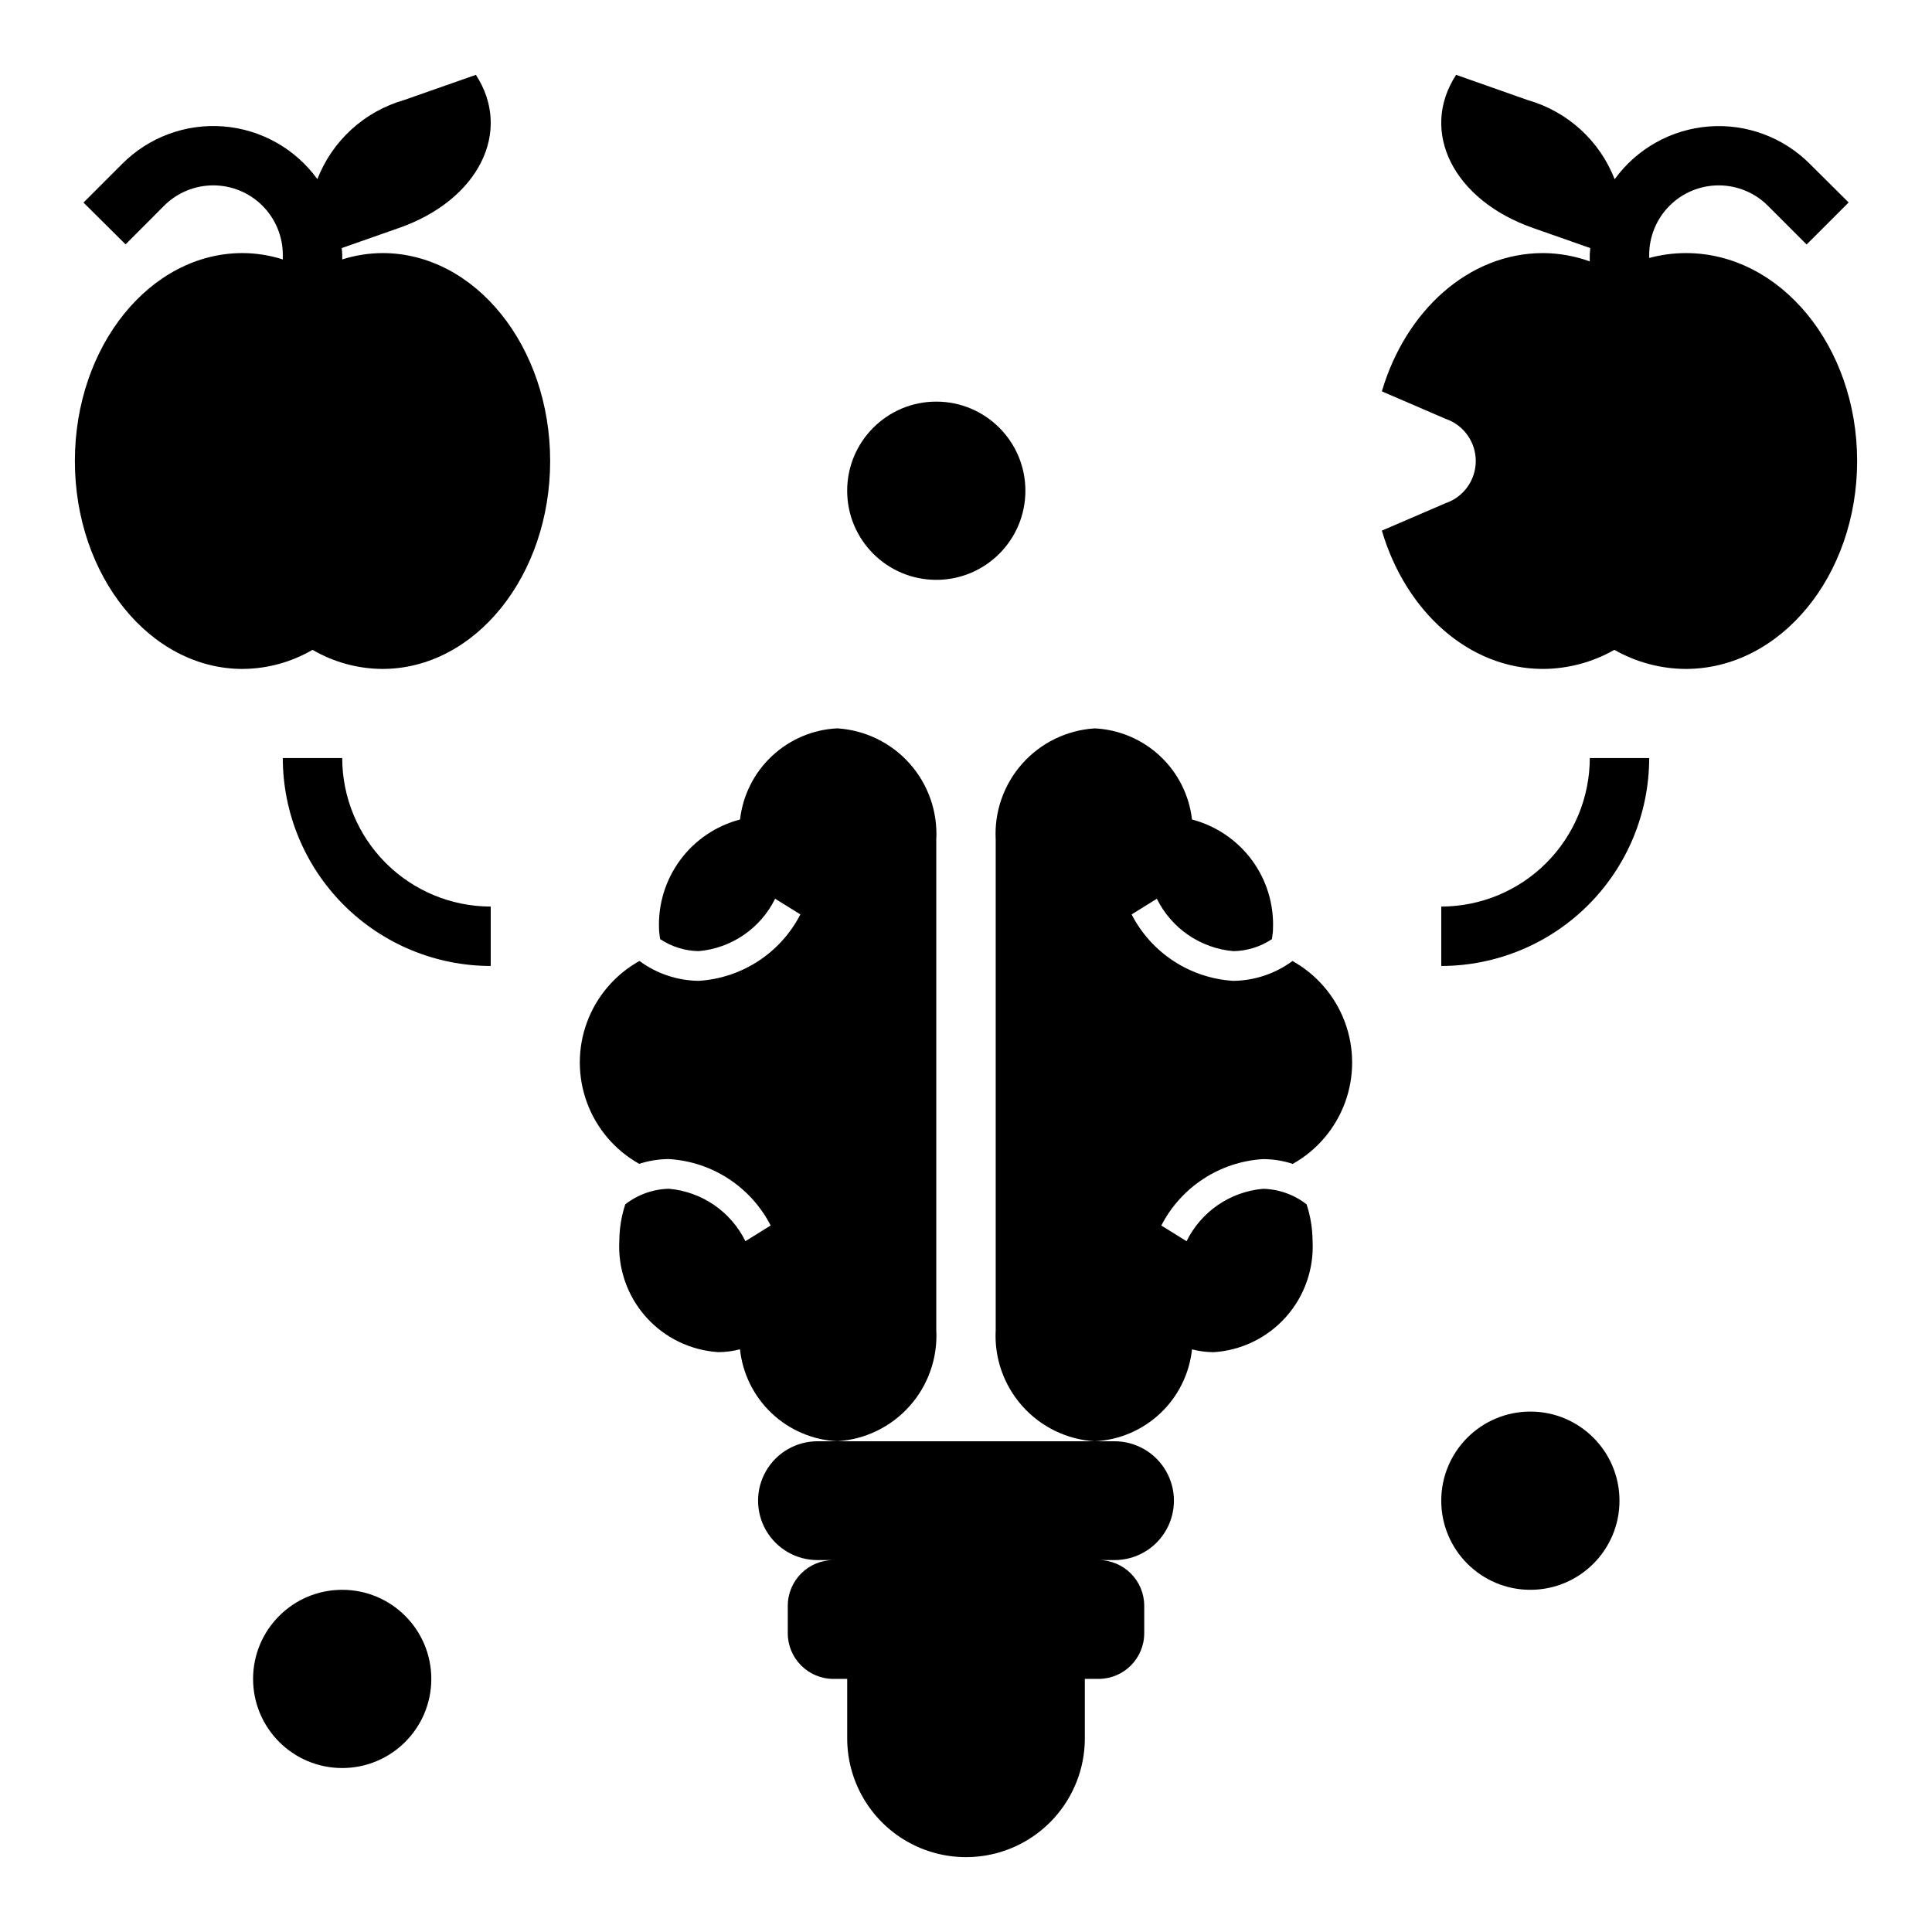 <?xml version="1.0" encoding="UTF-8"?>
<!-- Uploaded to: ICON Repo, www.svgrepo.com, Generator: ICON Repo Mixer Tools -->
<svg fill="#000000" width="800px" height="800px" version="1.1" viewBox="144 144 512 512" xmlns="http://www.w3.org/2000/svg">
 <g>
  <path d="m258.3 588.93c0 13.043-10.57 23.617-23.613 23.617s-23.617-10.574-23.617-23.617 10.574-23.613 23.617-23.613 23.613 10.57 23.613 23.613"/>
  <path d="m573.18 541.7c0 13.043-10.574 23.617-23.617 23.617-13.043 0-23.617-10.574-23.617-23.617 0-13.043 10.574-23.617 23.617-23.617 13.043 0 23.617 10.574 23.617 23.617"/>
  <path d="m415.74 274.05c0 13.043-10.574 23.617-23.617 23.617s-23.613-10.574-23.613-23.617 10.57-23.617 23.613-23.617 23.617 10.574 23.617 23.617"/>
  <path d="m245.34 211.07c-3.613 0.02-7.207 0.586-10.648 1.684v-1.18c0-0.621-0.094-1.219-0.125-1.836l15.223-5.344c21.02-7.367 30.117-25.527 20.324-40.559l-19.027 6.676c-10.516 3.016-19.02 10.77-22.984 20.965-5.859-8.094-14.98-13.203-24.941-13.977s-19.762 2.863-26.801 9.953l-10.234 10.234 11.152 11.074 10.18-10.207c3.453-3.469 8.145-5.422 13.039-5.426 4.894-0.008 9.59 1.934 13.051 5.394 3.461 3.461 5.402 8.156 5.398 13.051v1.18c-3.445-1.098-7.035-1.664-10.648-1.684-24.555 0-44.457 24.672-44.457 55.105 0 30.434 19.902 55.105 44.453 55.105l0.004-0.004c6.508-0.035 12.898-1.781 18.52-5.062 5.625 3.281 12.012 5.027 18.523 5.062 24.555 0 44.453-24.672 44.453-55.102 0-30.434-19.898-55.105-44.453-55.105z"/>
  <path d="m234.69 344.89h-15.746c0.016 14.609 5.828 28.617 16.16 38.945 10.328 10.332 24.336 16.141 38.945 16.16v-15.746c-10.438-0.012-20.441-4.164-27.82-11.543-7.379-7.379-11.527-17.383-11.539-27.816z"/>
  <path d="m525.95 384.25v15.746c14.609-0.02 28.617-5.828 38.949-16.16 10.328-10.328 16.141-24.336 16.156-38.945h-15.742c-0.016 10.434-4.164 20.438-11.543 27.816-7.379 7.379-17.383 11.531-27.82 11.543z"/>
  <path d="m590.76 211.07c-3.277 0.004-6.543 0.441-9.707 1.297v-0.789 0.004c-0.008-4.894 1.934-9.594 5.394-13.055 3.461-3.461 8.156-5.406 13.051-5.398 4.898 0.004 9.59 1.957 13.043 5.426l10.234 10.234 11.133-11.133-10.266-10.203c-7.047-7.082-16.848-10.715-26.809-9.934-9.957 0.781-19.074 5.894-24.93 13.988-3.965-10.195-12.469-17.949-22.984-20.965l-19.035-6.707c-9.801 15.027-0.699 33.188 20.316 40.559l15.223 5.344c0 0.613-0.125 1.211-0.125 1.836v1.691h0.004c-3.969-1.426-8.152-2.168-12.367-2.195-19.73 0-36.434 15.305-42.73 36.645l16.887 7.281c4.785 1.629 8 6.121 8 11.18 0 5.055-3.215 9.547-8 11.176l-16.887 7.273c6.297 21.352 23 36.652 42.73 36.652 6.625-0.035 13.133-1.777 18.891-5.062 5.758 3.285 12.266 5.027 18.895 5.062 25.109 0 45.438-24.672 45.438-55.102 0-30.434-20.328-55.105-45.398-55.105z"/>
  <path d="m392.12 496.43v-129.89c0.41-7.387-2.117-14.637-7.035-20.168-4.914-5.531-11.816-8.891-19.199-9.352-6.465 0.316-12.602 2.922-17.32 7.348-4.719 4.426-7.715 10.383-8.445 16.809-6.348 1.66-11.938 5.438-15.84 10.707-3.906 5.269-5.891 11.719-5.629 18.273 0 0.93 0.195 1.801 0.277 2.707 3.027 2.023 6.574 3.133 10.215 3.195 8.719-0.77 16.406-6.035 20.273-13.887l6.691 4.156c-5.25 10.215-15.5 16.906-26.965 17.602-5.648-0.07-11.133-1.91-15.68-5.266-6.41 3.574-11.336 9.316-13.887 16.199-2.551 6.883-2.559 14.449-0.023 21.336s7.445 12.645 13.848 16.23c2.543-0.832 5.199-1.258 7.871-1.266 11.465 0.695 21.715 7.383 26.961 17.602l-6.691 4.156c-3.867-7.852-11.551-13.117-20.27-13.887-4.199 0.094-8.262 1.543-11.57 4.133-1.02 3.113-1.551 6.367-1.574 9.645-0.406 7.391 2.125 14.645 7.047 20.176 4.922 5.527 11.832 8.887 19.223 9.344 1.926-0.012 3.84-0.266 5.707-0.75 0.691 6.469 3.668 12.473 8.395 16.941 4.727 4.465 10.891 7.098 17.387 7.422 7.383-0.457 14.285-3.82 19.199-9.352 4.918-5.531 7.445-12.781 7.035-20.168z"/>
  <path d="m486.53 398.67c-4.547 3.356-10.031 5.195-15.68 5.266-11.465-0.699-21.711-7.387-26.961-17.602l6.691-4.156c3.867 7.852 11.551 13.117 20.27 13.887 3.648-0.059 7.199-1.168 10.234-3.195 0.078-0.906 0.277-1.777 0.277-2.707h-0.004c0.262-6.555-1.723-13.004-5.625-18.273-3.906-5.269-9.496-9.047-15.84-10.707-0.734-6.43-3.731-12.391-8.453-16.812-4.723-4.426-10.863-7.031-17.328-7.344-7.387 0.461-14.289 3.82-19.203 9.352-4.918 5.531-7.445 12.781-7.035 20.168v129.89c-0.41 7.387 2.117 14.637 7.035 20.168 4.914 5.531 11.816 8.895 19.203 9.352 6.492-0.324 12.66-2.957 17.387-7.422 4.727-4.469 7.703-10.473 8.395-16.941 1.863 0.484 3.781 0.738 5.707 0.75 7.383-0.461 14.289-3.824 19.203-9.352 4.918-5.531 7.449-12.781 7.039-20.168-0.023-3.277-0.555-6.531-1.574-9.645-3.301-2.586-7.352-4.035-11.547-4.133-8.719 0.77-16.402 6.035-20.27 13.887l-6.691-4.156c5.25-10.215 15.496-16.902 26.961-17.602 2.676 0.008 5.332 0.434 7.871 1.266 6.402-3.59 11.312-9.344 13.848-16.234 2.531-6.887 2.523-14.453-0.031-21.336-2.551-6.879-7.477-12.625-13.887-16.195z"/>
  <path d="m360.64 525.95c-5.625 0-10.82 3.004-13.633 7.875-2.812 4.871-2.812 10.871 0 15.742s8.008 7.871 13.633 7.871h4.238c-6.688 0.004-12.105 5.426-12.109 12.109v7.273c0.004 6.684 5.422 12.102 12.109 12.105h3.637v15.746c0 11.25 6 21.645 15.742 27.27 9.742 5.625 21.746 5.625 31.488 0 9.742-5.625 15.746-16.02 15.746-27.27v-15.746h3.637c6.684-0.004 12.102-5.422 12.105-12.105v-7.273c-0.004-6.684-5.422-12.105-12.105-12.109h4.234c5.625 0 10.82-3 13.633-7.871s2.812-10.871 0-15.742c-2.812-4.871-8.008-7.875-13.633-7.875z"/>
 </g>
</svg>